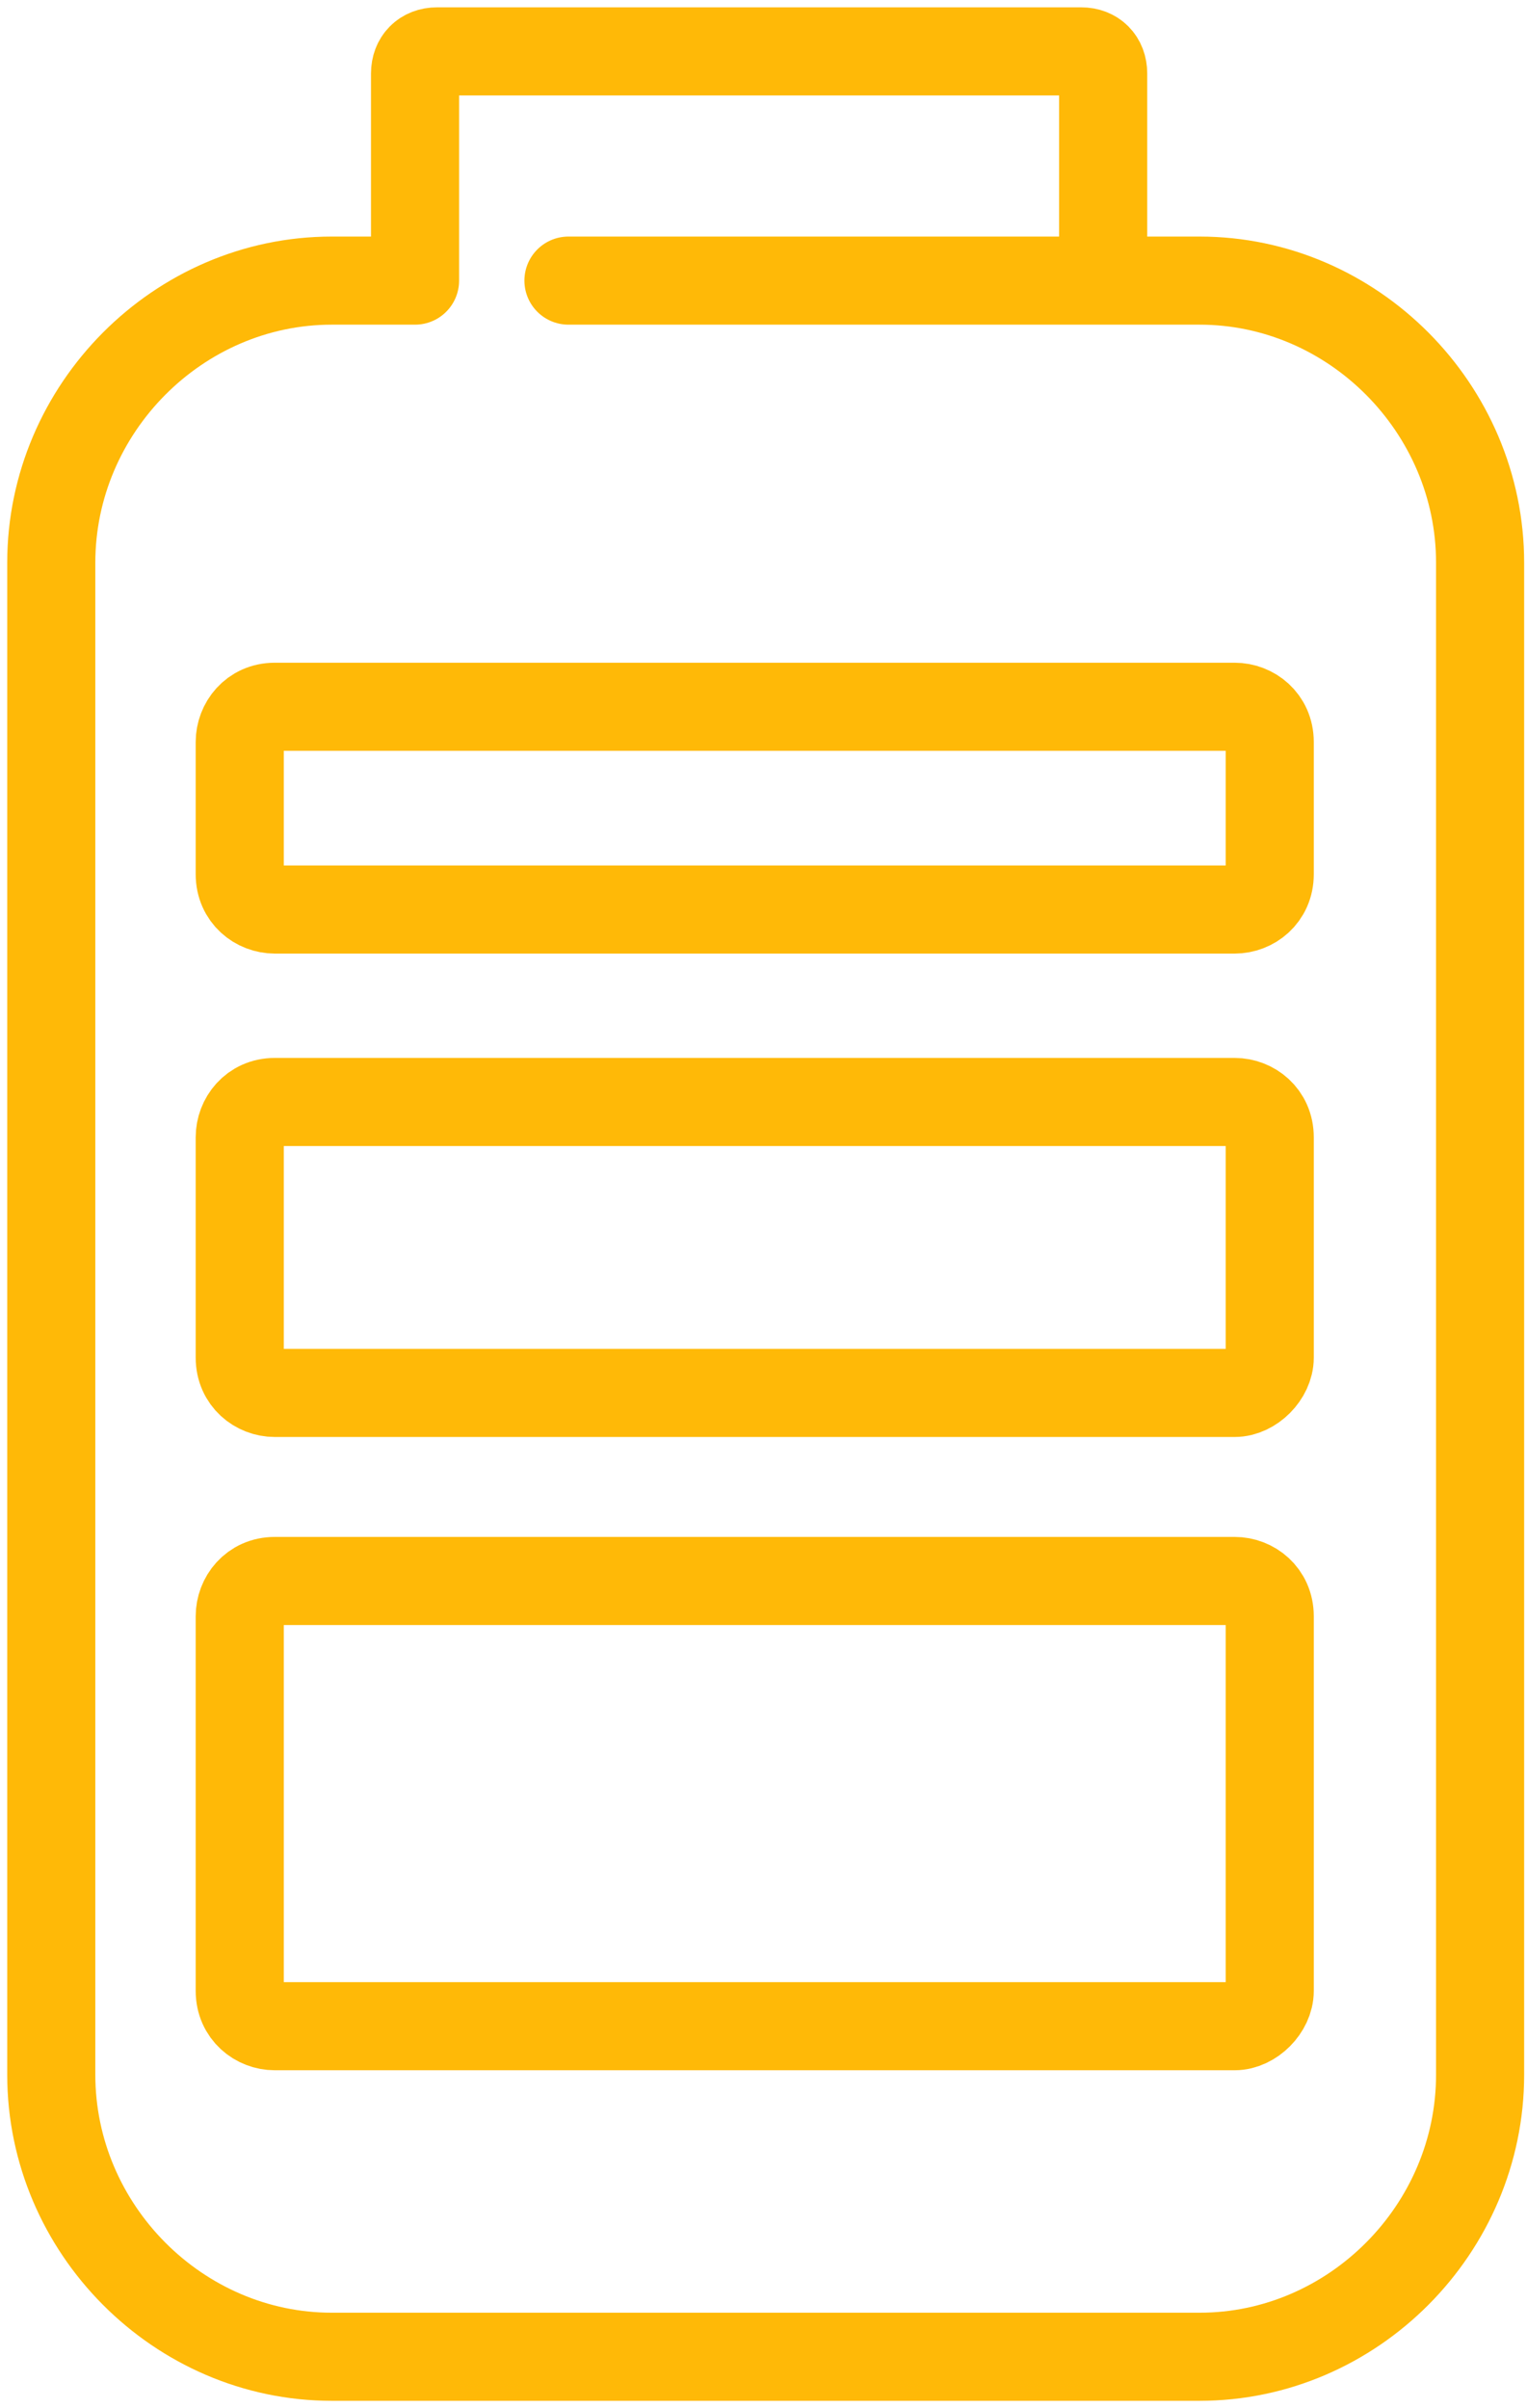 <svg xmlns="http://www.w3.org/2000/svg" width="52" height="82" viewBox="0 0 52 82" fill="none"><path d="M19.358 9.555H40.851C46.075 9.555 50.403 13.908 50.403 19.161V70.644C50.403 75.897 46.075 80.249 40.851 80.249H11.298C6.074 80.249 1.746 75.897 1.746 70.644V19.161C1.746 13.908 6.074 9.555 11.298 9.555H14.134V2.501C14.134 2.051 14.433 1.75 14.88 1.75H36.821C37.269 1.75 37.567 2.051 37.567 2.501V9.555" stroke="#FFB907" stroke-width="3" stroke-miterlimit="10" stroke-linecap="round" stroke-linejoin="round"></path><path d="M42.045 30.97H9.358C8.761 30.97 8.164 30.52 8.164 29.769V25.266C8.164 24.666 8.612 24.066 9.358 24.066H42.045C42.642 24.066 43.239 24.516 43.239 25.266V29.769C43.239 30.52 42.642 30.97 42.045 30.97Z" stroke="#FFB907" stroke-width="3" stroke-miterlimit="10" stroke-linecap="round" stroke-linejoin="round"></path><path d="M42.045 47.43H9.358C8.761 47.43 8.164 46.979 8.164 46.229V38.724C8.164 38.124 8.612 37.523 9.358 37.523H42.045C42.642 37.523 43.239 37.974 43.239 38.724V46.229C43.239 46.829 42.642 47.43 42.045 47.43Z" stroke="#FFB907" stroke-width="3" stroke-miterlimit="10" stroke-linecap="round" stroke-linejoin="round"></path><path d="M42.045 68.993H9.358C8.761 68.993 8.164 68.542 8.164 67.792V55.034C8.164 54.433 8.612 53.833 9.358 53.833H42.045C42.642 53.833 43.239 54.283 43.239 55.034V67.792C43.239 68.392 42.642 68.993 42.045 68.993Z" stroke="#FFB907" stroke-width="3" stroke-miterlimit="10" stroke-linecap="round" stroke-linejoin="round"></path></svg>